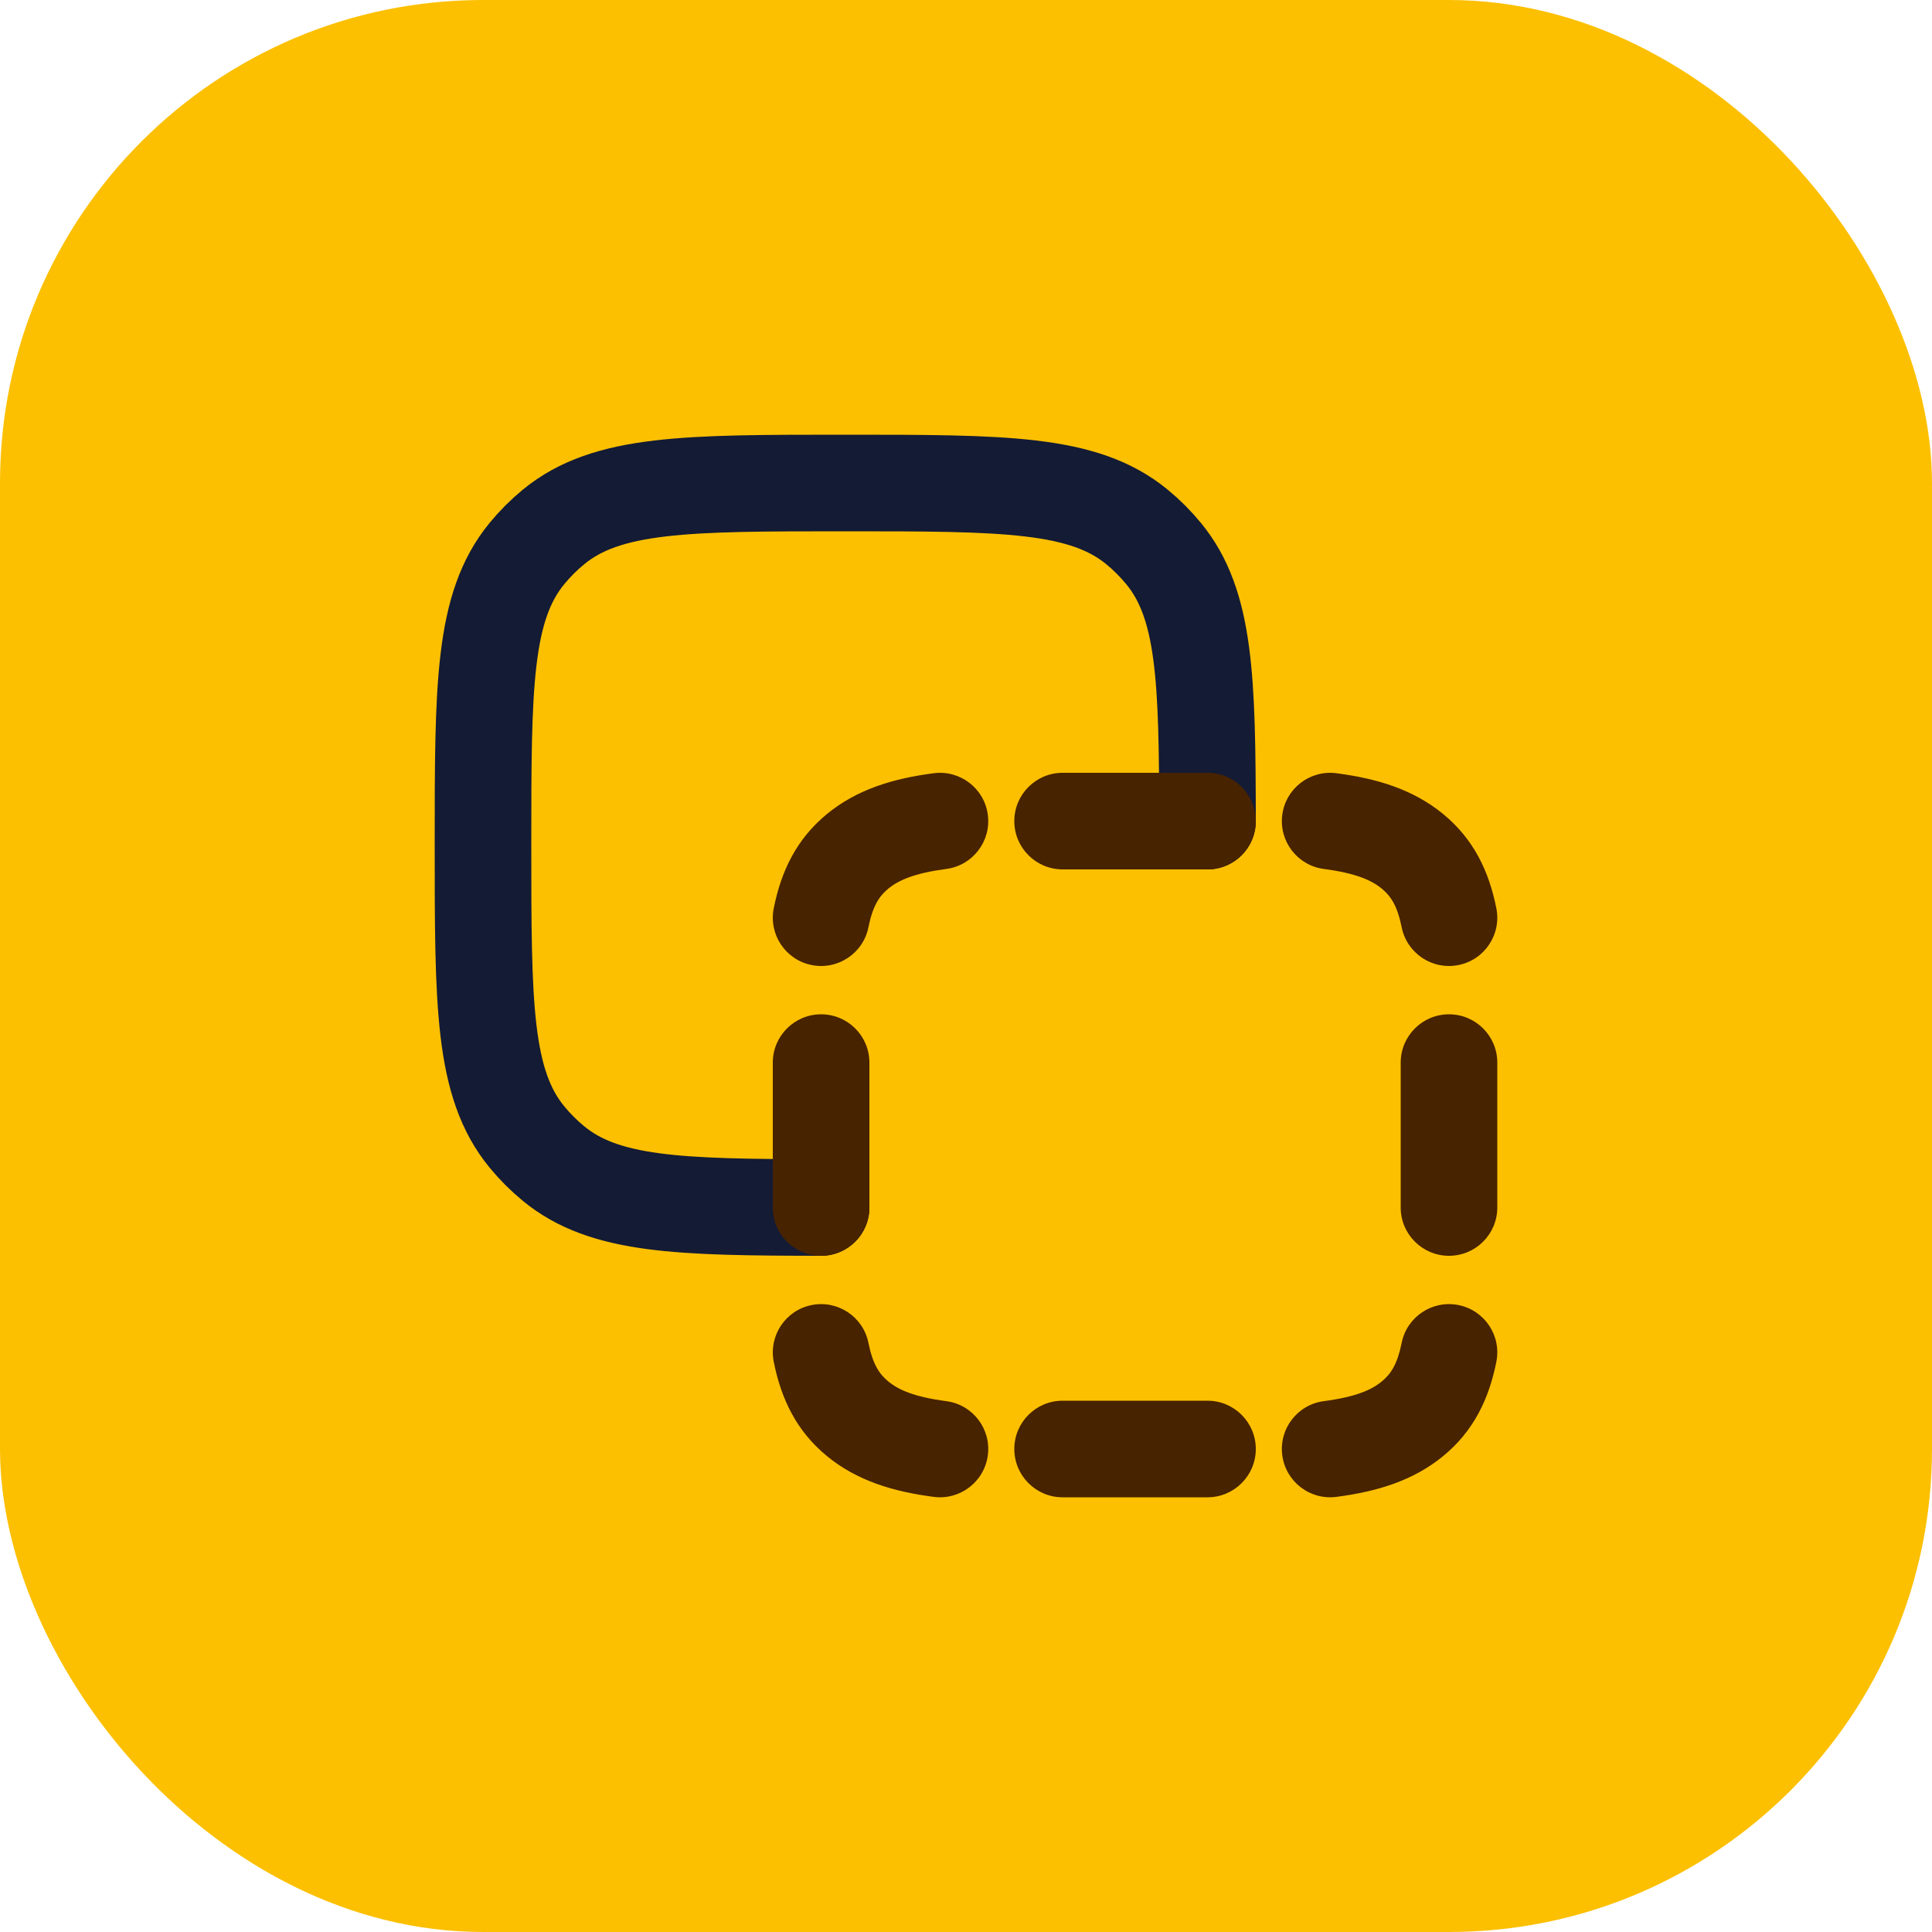 <svg width="40" height="40" viewBox="0 0 40 40" fill="none" xmlns="http://www.w3.org/2000/svg">
<rect width="40" height="40" rx="10" fill="#FCC001"/>
<path d="M25 17C24.997 14.043 24.953 12.511 24.092 11.462C23.926 11.26 23.74 11.074 23.538 10.908C22.431 10 20.788 10 17.5 10C14.213 10 12.569 10 11.462 10.908C11.26 11.074 11.074 11.26 10.908 11.462C10 12.569 10 14.213 10 17.5C10 20.788 10 22.431 10.908 23.538C11.074 23.74 11.26 23.926 11.462 24.092C12.511 24.953 14.043 24.997 17 25" stroke="#141B34" stroke-width="2" stroke-linecap="round" stroke-linejoin="round"/>
<path d="M22 16C21.448 16 21 16.448 21 17C21 17.552 21.448 18 22 18V16ZM25 18C25.552 18 26 17.552 26 17C26 16.448 25.552 16 25 16V18ZM18 22C18 21.448 17.552 21 17 21C16.448 21 16 21.448 16 22H18ZM16 25C16 25.552 16.448 26 17 26C17.552 26 18 25.552 18 25H16ZM19.59 17.991C20.138 17.92 20.524 17.418 20.452 16.87C20.38 16.322 19.878 15.937 19.33 16.009L19.59 17.991ZM17.756 17.626L17.12 16.854L17.12 16.854L17.756 17.626ZM16.02 18.803C15.911 19.345 16.262 19.872 16.803 19.98C17.345 20.089 17.872 19.738 17.98 19.197L16.02 18.803ZM29.02 19.197C29.128 19.738 29.655 20.089 30.197 19.98C30.738 19.872 31.089 19.345 30.98 18.803L29.02 19.197ZM29.244 17.626L28.609 18.399L28.609 18.399L29.244 17.626ZM27.67 16.009C27.122 15.937 26.62 16.322 26.548 16.87C26.476 17.418 26.862 17.92 27.41 17.991L27.67 16.009ZM27.41 29.009C26.862 29.08 26.476 29.582 26.548 30.13C26.62 30.678 27.122 31.063 27.67 30.991L27.41 29.009ZM29.244 29.374L29.88 30.146L29.88 30.146L29.244 29.374ZM30.98 28.197C31.089 27.655 30.738 27.128 30.197 27.02C29.655 26.911 29.128 27.262 29.02 27.803L30.98 28.197ZM17.98 27.803C17.872 27.262 17.345 26.911 16.803 27.02C16.262 27.128 15.911 27.655 16.02 28.197L17.98 27.803ZM17.756 29.374L18.391 28.601L18.391 28.601L17.756 29.374ZM19.33 30.991C19.878 31.063 20.38 30.678 20.452 30.13C20.524 29.582 20.138 29.08 19.59 29.009L19.33 30.991ZM22 29C21.448 29 21 29.448 21 30C21 30.552 21.448 31 22 31V29ZM25 31C25.552 31 26 30.552 26 30C26 29.448 25.552 29 25 29V31ZM31 22C31 21.448 30.552 21 30 21C29.448 21 29 21.448 29 22H31ZM29 25C29 25.552 29.448 26 30 26C30.552 26 31 25.552 31 25H29ZM22 18H25V16H22V18ZM16 22V25H18V22H16ZM19.33 16.009C18.492 16.118 17.744 16.342 17.12 16.854L18.391 18.399C18.606 18.222 18.933 18.078 19.59 17.991L19.33 16.009ZM17.98 19.197C18.069 18.758 18.202 18.554 18.391 18.399L17.12 16.854C16.485 17.377 16.172 18.042 16.02 18.803L17.98 19.197ZM30.98 18.803C30.828 18.042 30.515 17.377 29.88 16.854L28.609 18.399C28.798 18.554 28.931 18.758 29.02 19.197L30.98 18.803ZM27.41 17.991C28.067 18.078 28.394 18.222 28.609 18.399L29.88 16.854C29.256 16.342 28.508 16.118 27.67 16.009L27.41 17.991ZM27.67 30.991C28.508 30.882 29.256 30.658 29.88 30.146L28.609 28.601C28.394 28.778 28.067 28.922 27.41 29.009L27.67 30.991ZM29.02 27.803C28.931 28.242 28.798 28.446 28.609 28.601L29.88 30.146C30.515 29.623 30.828 28.958 30.98 28.197L29.02 27.803ZM16.02 28.197C16.172 28.958 16.485 29.623 17.12 30.146L18.391 28.601C18.202 28.446 18.069 28.242 17.98 27.803L16.02 28.197ZM19.59 29.009C18.933 28.922 18.606 28.778 18.391 28.601L17.12 30.146C17.744 30.658 18.492 30.882 19.33 30.991L19.59 29.009ZM22 31H25V29H22V31ZM29 22V25H31V22H29Z" fill="#482300"/>
</svg>
